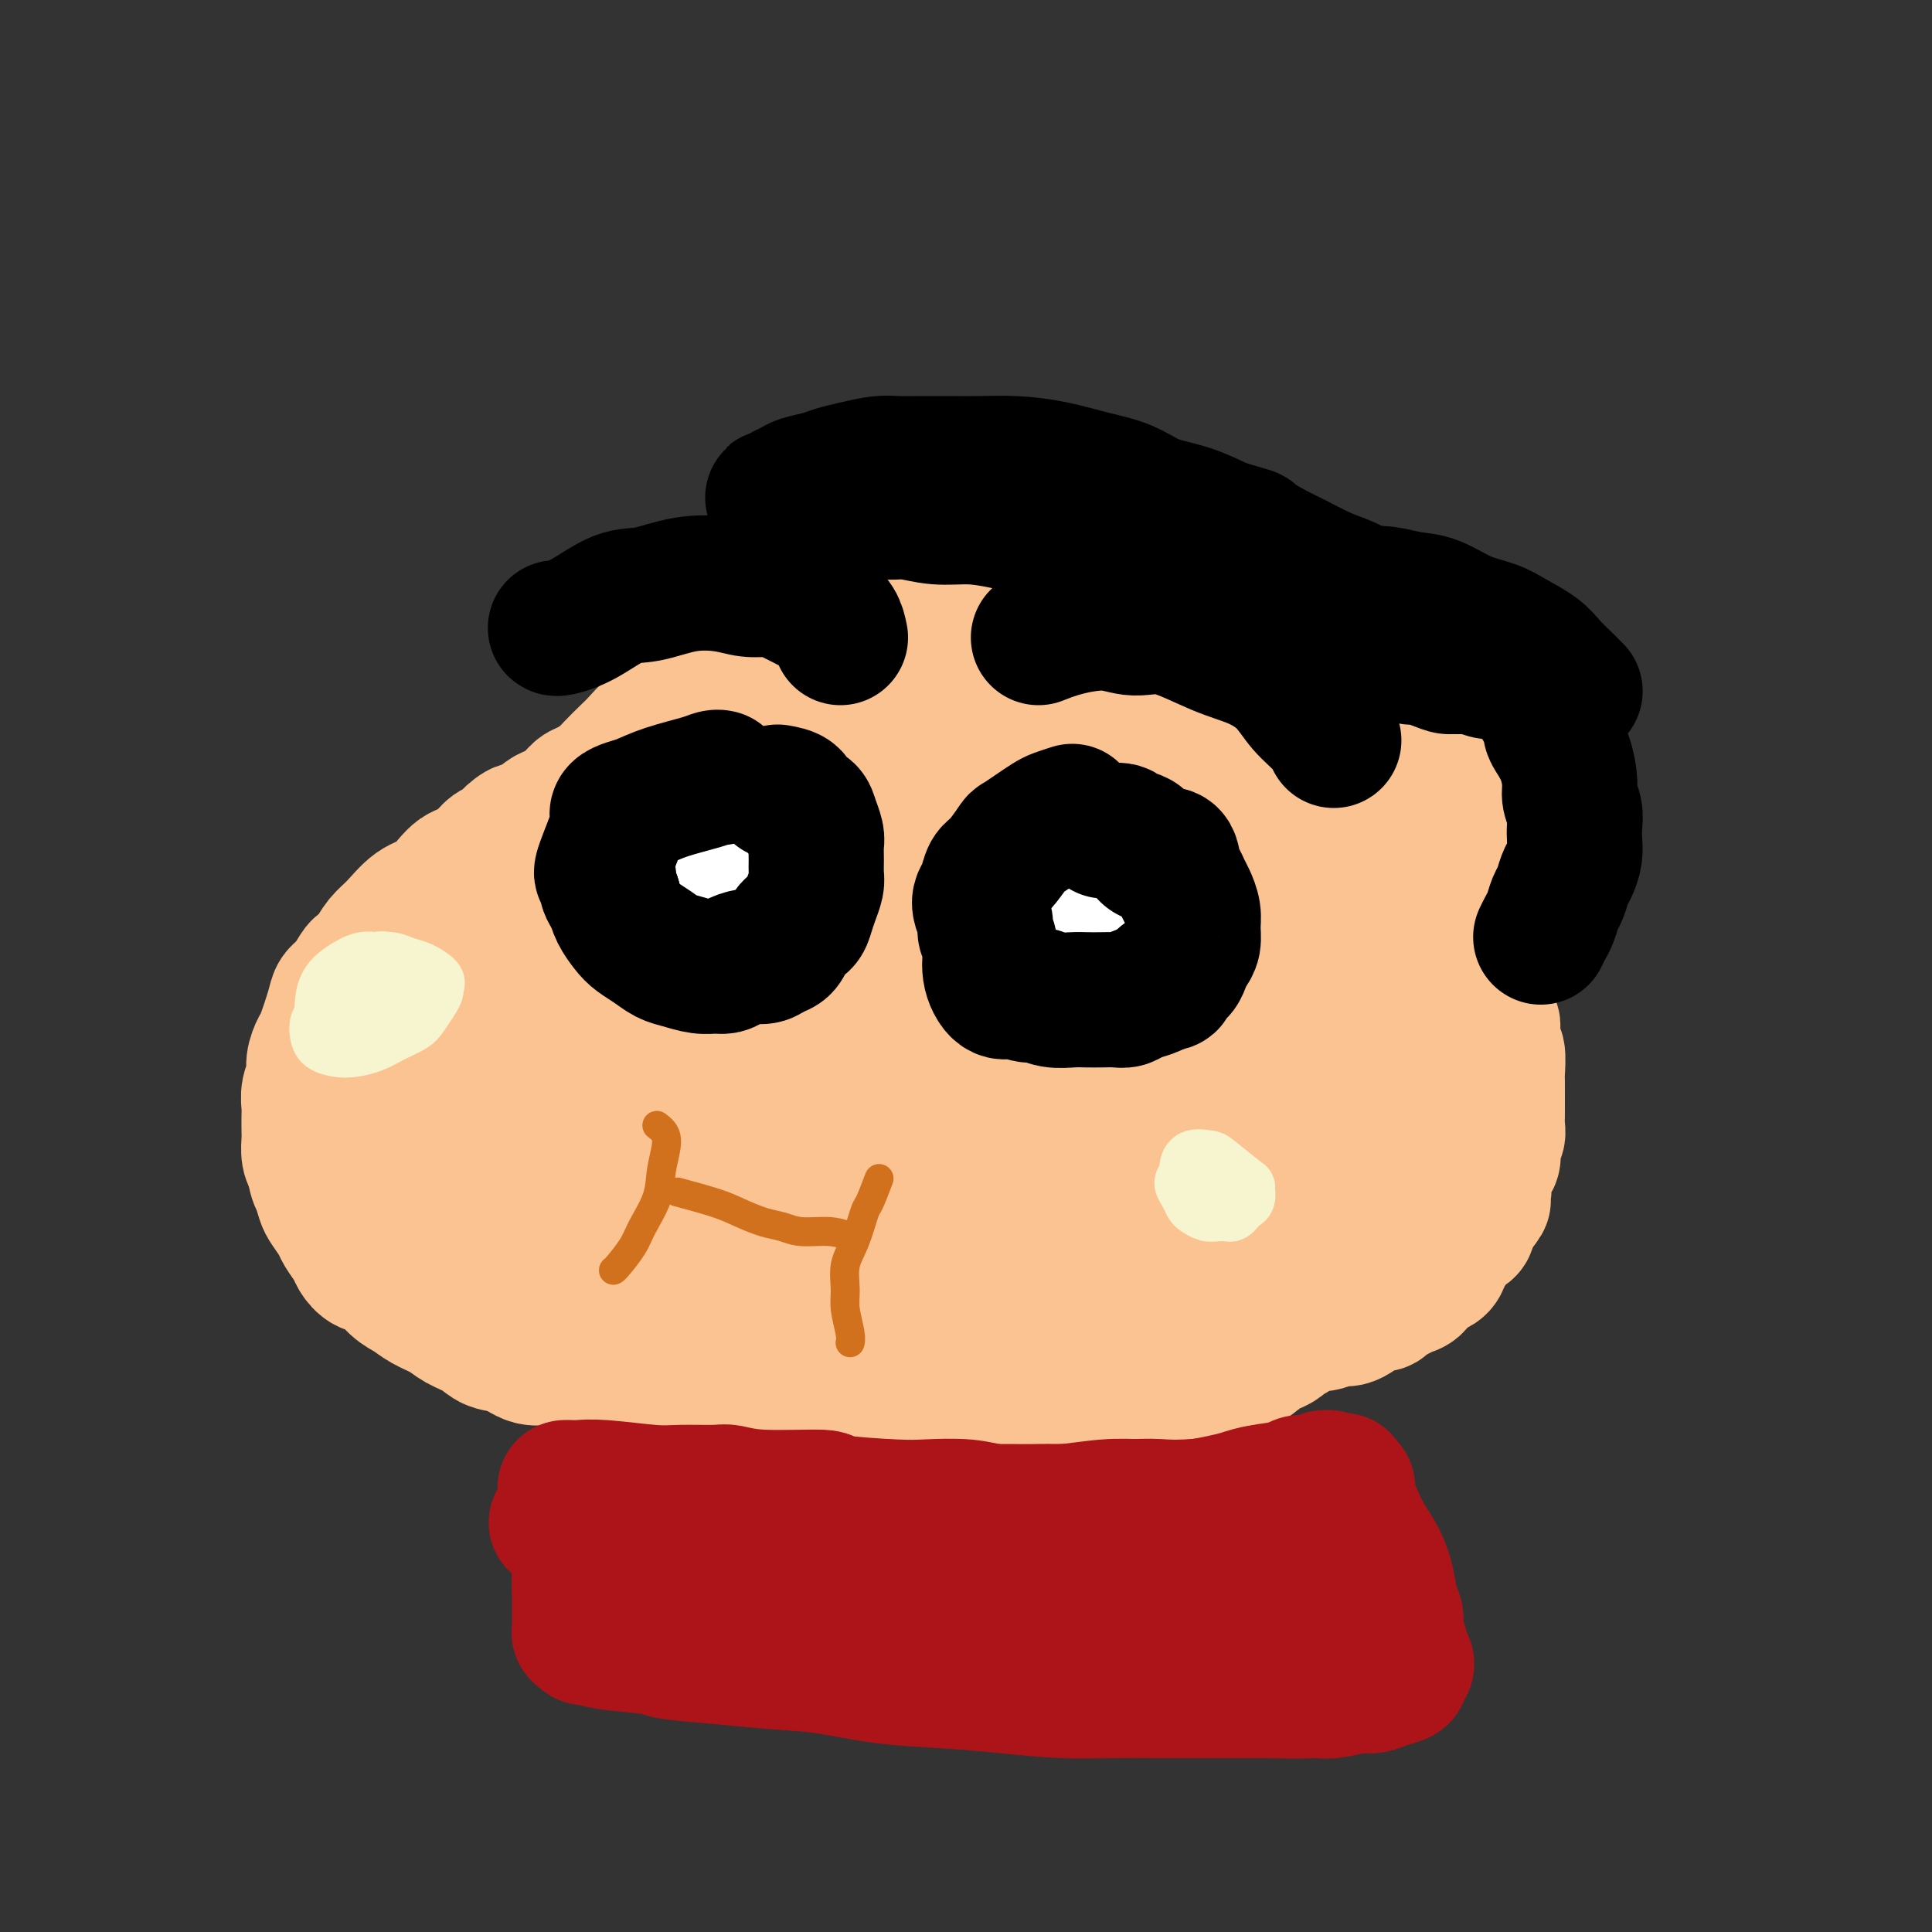 <svg viewBox='0 0 400 400' version='1.1' xmlns='http://www.w3.org/2000/svg' xmlns:xlink='http://www.w3.org/1999/xlink'><rect x="0" y="0" width="400" height="400" fill="#333333" stroke="none"/><g fill='none' stroke='#FCC392' stroke-width='28' stroke-linecap='round' stroke-linejoin='round'><path d='M140,129c-0.000,0.048 -0.000,0.096 0,0c0.000,-0.096 0.000,-0.335 0,0c-0.000,0.335 -0.000,1.245 0,2c0.000,0.755 0.000,1.354 0,2c-0.000,0.646 -0.000,1.339 0,2c0.000,0.661 0.000,1.290 0,2c-0.000,0.710 -0.000,1.500 0,2c0.000,0.500 0.000,0.711 0,1c-0.000,0.289 -0.000,0.655 0,1c0.000,0.345 0.001,0.670 0,1c-0.001,0.330 -0.003,0.666 0,1c0.003,0.334 0.012,0.666 0,1c-0.012,0.334 -0.044,0.671 0,1c0.044,0.329 0.165,0.649 0,1c-0.165,0.351 -0.614,0.731 -1,1c-0.386,0.269 -0.707,0.427 -1,1c-0.293,0.573 -0.558,1.561 -1,2c-0.442,0.439 -1.062,0.330 -2,1c-0.938,0.670 -2.194,2.120 -3,3c-0.806,0.880 -1.161,1.191 -2,2c-0.839,0.809 -2.163,2.117 -3,3c-0.837,0.883 -1.187,1.340 -2,2c-0.813,0.660 -2.091,1.524 -3,2c-0.909,0.476 -1.451,0.564 -2,1c-0.549,0.436 -1.106,1.220 -2,2c-0.894,0.780 -2.125,1.556 -3,2c-0.875,0.444 -1.393,0.555 -2,1c-0.607,0.445 -1.304,1.222 -2,2'/><path d='M111,171c-5.070,4.063 -3.244,1.721 -3,1c0.244,-0.721 -1.093,0.178 -2,1c-0.907,0.822 -1.384,1.568 -2,2c-0.616,0.432 -1.372,0.551 -2,1c-0.628,0.449 -1.129,1.227 -2,2c-0.871,0.773 -2.112,1.542 -3,2c-0.888,0.458 -1.424,0.605 -2,1c-0.576,0.395 -1.194,1.039 -2,2c-0.806,0.961 -1.801,2.239 -3,3c-1.199,0.761 -2.601,1.006 -4,2c-1.399,0.994 -2.794,2.737 -4,4c-1.206,1.263 -2.224,2.047 -3,3c-0.776,0.953 -1.311,2.076 -2,3c-0.689,0.924 -1.531,1.651 -2,2c-0.469,0.349 -0.563,0.321 -1,1c-0.437,0.679 -1.216,2.064 -2,3c-0.784,0.936 -1.573,1.423 -2,2c-0.427,0.577 -0.492,1.246 -1,3c-0.508,1.754 -1.461,4.594 -2,6c-0.539,1.406 -0.666,1.378 -1,2c-0.334,0.622 -0.874,1.895 -1,3c-0.126,1.105 0.162,2.043 0,3c-0.162,0.957 -0.775,1.932 -1,3c-0.225,1.068 -0.061,2.229 0,3c0.061,0.771 0.019,1.151 0,2c-0.019,0.849 -0.015,2.166 0,3c0.015,0.834 0.043,1.186 0,2c-0.043,0.814 -0.155,2.090 0,3c0.155,0.910 0.578,1.455 1,2'/><path d='M65,241c0.329,3.065 0.650,3.229 1,4c0.350,0.771 0.728,2.150 1,3c0.272,0.850 0.440,1.172 1,2c0.560,0.828 1.514,2.162 2,3c0.486,0.838 0.503,1.178 1,2c0.497,0.822 1.473,2.125 2,3c0.527,0.875 0.606,1.323 1,2c0.394,0.677 1.105,1.585 2,2c0.895,0.415 1.976,0.338 3,1c1.024,0.662 1.991,2.064 3,3c1.009,0.936 2.059,1.405 3,2c0.941,0.595 1.773,1.315 3,2c1.227,0.685 2.848,1.334 4,2c1.152,0.666 1.833,1.349 3,2c1.167,0.651 2.818,1.270 4,2c1.182,0.730 1.894,1.572 3,2c1.106,0.428 2.606,0.443 4,1c1.394,0.557 2.683,1.654 4,2c1.317,0.346 2.663,-0.061 4,0c1.337,0.061 2.667,0.591 4,1c1.333,0.409 2.671,0.697 4,1c1.329,0.303 2.649,0.621 4,1c1.351,0.379 2.734,0.820 4,1c1.266,0.180 2.416,0.101 4,0c1.584,-0.101 3.603,-0.223 5,0c1.397,0.223 2.173,0.792 3,1c0.827,0.208 1.705,0.056 3,0c1.295,-0.056 3.007,-0.015 4,0c0.993,0.015 1.267,0.004 2,0c0.733,-0.004 1.924,-0.001 3,0c1.076,0.001 2.038,0.001 3,0'/><path d='M157,286c4.744,0.155 3.106,0.041 3,0c-0.106,-0.041 1.322,-0.011 2,0c0.678,0.011 0.605,0.003 1,0c0.395,-0.003 1.258,-0.001 2,0c0.742,0.001 1.364,0.000 2,0c0.636,-0.000 1.288,-0.000 2,0c0.712,0.000 1.486,0.000 2,0c0.514,-0.000 0.768,-0.000 1,0c0.232,0.000 0.443,0.000 1,0c0.557,-0.000 1.459,-0.000 2,0c0.541,0.000 0.722,0.000 1,0c0.278,-0.000 0.652,0.000 1,0c0.348,-0.000 0.671,-0.000 1,0c0.329,0.000 0.666,0.000 1,0c0.334,-0.000 0.667,-0.000 1,0c0.333,0.000 0.668,0.000 1,0c0.332,-0.000 0.663,-0.000 1,0c0.337,0.000 0.682,0.000 1,0c0.318,-0.000 0.611,-0.000 1,0c0.389,0.000 0.874,0.001 1,0c0.126,-0.001 -0.107,-0.004 0,0c0.107,0.004 0.555,0.015 1,0c0.445,-0.015 0.889,-0.057 1,0c0.111,0.057 -0.110,0.211 0,0c0.110,-0.211 0.552,-0.789 1,-1c0.448,-0.211 0.904,-0.057 1,0c0.096,0.057 -0.168,0.015 0,0c0.168,-0.015 0.767,-0.004 1,0c0.233,0.004 0.101,0.001 0,0c-0.101,-0.001 -0.172,-0.000 0,0c0.172,0.000 0.586,0.000 1,0'/><path d='M191,285c5.504,-0.155 2.263,-0.041 1,0c-1.263,0.041 -0.550,0.011 0,0c0.550,-0.011 0.936,-0.003 1,0c0.064,0.003 -0.194,0.001 0,0c0.194,-0.001 0.841,-0.000 1,0c0.159,0.000 -0.169,0.000 0,0c0.169,-0.000 0.833,-0.000 1,0c0.167,0.000 -0.165,0.000 0,0c0.165,-0.000 0.828,-0.000 1,0c0.172,0.000 -0.146,0.000 0,0c0.146,-0.000 0.756,-0.000 1,0c0.244,0.000 0.121,0.000 0,0c-0.121,-0.000 -0.240,-0.000 0,0c0.240,0.000 0.838,0.000 1,0c0.162,-0.000 -0.111,-0.000 0,0c0.111,0.000 0.607,0.000 1,0c0.393,-0.000 0.683,-0.000 1,0c0.317,0.000 0.662,0.000 1,0c0.338,-0.000 0.669,-0.000 1,0'/><path d='M202,285c1.811,0.016 0.839,0.057 1,0c0.161,-0.057 1.457,-0.211 2,0c0.543,0.211 0.334,0.789 1,1c0.666,0.211 2.209,0.057 3,0c0.791,-0.057 0.831,-0.015 1,0c0.169,0.015 0.468,0.004 1,0c0.532,-0.004 1.297,-0.001 2,0c0.703,0.001 1.343,0.000 2,0c0.657,-0.000 1.331,-0.000 2,0c0.669,0.000 1.334,0.001 2,0c0.666,-0.001 1.333,-0.004 2,0c0.667,0.004 1.334,0.015 2,0c0.666,-0.015 1.330,-0.057 2,0c0.670,0.057 1.344,0.211 2,0c0.656,-0.211 1.293,-0.789 2,-1c0.707,-0.211 1.485,-0.057 2,0c0.515,0.057 0.767,0.015 1,0c0.233,-0.015 0.447,-0.004 1,0c0.553,0.004 1.447,0.001 2,0c0.553,-0.001 0.766,0.001 1,0c0.234,-0.001 0.489,-0.004 1,0c0.511,0.004 1.279,0.016 2,0c0.721,-0.016 1.396,-0.061 2,0c0.604,0.061 1.135,0.228 2,0c0.865,-0.228 2.062,-0.849 3,-1c0.938,-0.151 1.617,0.170 2,0c0.383,-0.170 0.470,-0.830 1,-1c0.530,-0.170 1.503,0.150 2,0c0.497,-0.150 0.518,-0.771 1,-1c0.482,-0.229 1.423,-0.065 2,0c0.577,0.065 0.788,0.033 1,0'/><path d='M255,282c8.390,-0.687 2.867,-0.905 1,-1c-1.867,-0.095 -0.076,-0.067 1,0c1.076,0.067 1.439,0.173 2,0c0.561,-0.173 1.320,-0.624 2,-1c0.680,-0.376 1.279,-0.678 2,-1c0.721,-0.322 1.562,-0.665 2,-1c0.438,-0.335 0.472,-0.663 1,-1c0.528,-0.337 1.549,-0.683 2,-1c0.451,-0.317 0.333,-0.606 1,-1c0.667,-0.394 2.119,-0.893 3,-1c0.881,-0.107 1.191,0.179 2,0c0.809,-0.179 2.117,-0.822 3,-1c0.883,-0.178 1.340,0.111 2,0c0.660,-0.111 1.524,-0.621 2,-1c0.476,-0.379 0.564,-0.626 1,-1c0.436,-0.374 1.219,-0.874 2,-1c0.781,-0.126 1.561,0.122 2,0c0.439,-0.122 0.537,-0.614 1,-1c0.463,-0.386 1.293,-0.667 2,-1c0.707,-0.333 1.293,-0.719 2,-1c0.707,-0.281 1.537,-0.459 2,-1c0.463,-0.541 0.561,-1.447 1,-2c0.439,-0.553 1.220,-0.754 2,-1c0.780,-0.246 1.558,-0.537 2,-1c0.442,-0.463 0.548,-1.097 1,-2c0.452,-0.903 1.248,-2.073 2,-3c0.752,-0.927 1.458,-1.610 2,-2c0.542,-0.390 0.918,-0.486 1,-1c0.082,-0.514 -0.132,-1.446 0,-2c0.132,-0.554 0.609,-0.730 1,-1c0.391,-0.270 0.695,-0.635 1,-1'/><path d='M306,250c2.261,-2.745 0.414,-1.106 0,-1c-0.414,0.106 0.606,-1.320 1,-2c0.394,-0.680 0.162,-0.615 0,-1c-0.162,-0.385 -0.253,-1.219 0,-2c0.253,-0.781 0.851,-1.509 1,-2c0.149,-0.491 -0.153,-0.747 0,-1c0.153,-0.253 0.759,-0.504 1,-1c0.241,-0.496 0.117,-1.236 0,-2c-0.117,-0.764 -0.228,-1.552 0,-2c0.228,-0.448 0.793,-0.557 1,-1c0.207,-0.443 0.055,-1.221 0,-2c-0.055,-0.779 -0.015,-1.560 0,-2c0.015,-0.440 0.004,-0.538 0,-1c-0.004,-0.462 0.000,-1.287 0,-2c-0.000,-0.713 -0.004,-1.314 0,-2c0.004,-0.686 0.015,-1.457 0,-2c-0.015,-0.543 -0.057,-0.856 0,-2c0.057,-1.144 0.212,-3.118 0,-4c-0.212,-0.882 -0.792,-0.673 -1,-1c-0.208,-0.327 -0.046,-1.191 0,-2c0.046,-0.809 -0.025,-1.565 0,-2c0.025,-0.435 0.147,-0.551 0,-1c-0.147,-0.449 -0.564,-1.233 -1,-2c-0.436,-0.767 -0.890,-1.519 -1,-2c-0.110,-0.481 0.125,-0.692 0,-1c-0.125,-0.308 -0.610,-0.712 -1,-1c-0.390,-0.288 -0.685,-0.461 -1,-1c-0.315,-0.539 -0.652,-1.443 -1,-2c-0.348,-0.557 -0.709,-0.765 -1,-1c-0.291,-0.235 -0.512,-0.496 -1,-1c-0.488,-0.504 -1.244,-1.252 -2,-2'/><path d='M300,199c-1.504,-3.117 -0.263,-1.409 0,-1c0.263,0.409 -0.452,-0.482 -1,-1c-0.548,-0.518 -0.928,-0.664 -1,-1c-0.072,-0.336 0.163,-0.864 0,-1c-0.163,-0.136 -0.724,0.118 -1,0c-0.276,-0.118 -0.267,-0.608 0,-1c0.267,-0.392 0.792,-0.685 1,-1c0.208,-0.315 0.100,-0.652 0,-1c-0.100,-0.348 -0.193,-0.708 0,-1c0.193,-0.292 0.670,-0.515 1,-1c0.330,-0.485 0.512,-1.232 1,-2c0.488,-0.768 1.282,-1.557 2,-2c0.718,-0.443 1.362,-0.539 2,-1c0.638,-0.461 1.271,-1.287 2,-2c0.729,-0.713 1.554,-1.314 2,-2c0.446,-0.686 0.512,-1.457 1,-2c0.488,-0.543 1.399,-0.859 2,-2c0.601,-1.141 0.893,-3.105 1,-4c0.107,-0.895 0.029,-0.719 0,-1c-0.029,-0.281 -0.010,-1.020 0,-2c0.010,-0.980 0.011,-2.202 0,-3c-0.011,-0.798 -0.035,-1.173 0,-2c0.035,-0.827 0.127,-2.105 0,-3c-0.127,-0.895 -0.474,-1.406 -1,-2c-0.526,-0.594 -1.233,-1.269 -2,-2c-0.767,-0.731 -1.595,-1.516 -2,-2c-0.405,-0.484 -0.388,-0.666 -1,-1c-0.612,-0.334 -1.855,-0.822 -3,-1c-1.145,-0.178 -2.193,-0.048 -3,0c-0.807,0.048 -1.373,0.014 -2,0c-0.627,-0.014 -1.313,-0.007 -2,0'/><path d='M296,154c-2.165,-0.006 -2.076,0.980 -3,2c-0.924,1.020 -2.860,2.076 -4,3c-1.140,0.924 -1.485,1.716 -2,2c-0.515,0.284 -1.199,0.059 -2,0c-0.801,-0.059 -1.719,0.049 -2,0c-0.281,-0.049 0.074,-0.256 0,0c-0.074,0.256 -0.578,0.976 -1,1c-0.422,0.024 -0.761,-0.647 -1,-1c-0.239,-0.353 -0.376,-0.387 -1,-1c-0.624,-0.613 -1.734,-1.806 -3,-3c-1.266,-1.194 -2.686,-2.391 -4,-3c-1.314,-0.609 -2.521,-0.631 -3,-1c-0.479,-0.369 -0.230,-1.085 -1,-2c-0.770,-0.915 -2.558,-2.028 -4,-3c-1.442,-0.972 -2.536,-1.803 -4,-3c-1.464,-1.197 -3.297,-2.761 -5,-4c-1.703,-1.239 -3.276,-2.152 -5,-3c-1.724,-0.848 -3.600,-1.630 -5,-2c-1.400,-0.370 -2.325,-0.327 -4,-1c-1.675,-0.673 -4.098,-2.063 -6,-3c-1.902,-0.937 -3.281,-1.420 -5,-2c-1.719,-0.580 -3.779,-1.255 -6,-2c-2.221,-0.745 -4.602,-1.558 -7,-2c-2.398,-0.442 -4.811,-0.511 -7,-1c-2.189,-0.489 -4.154,-1.397 -7,-2c-2.846,-0.603 -6.572,-0.899 -10,-1c-3.428,-0.101 -6.558,-0.006 -9,0c-2.442,0.006 -4.196,-0.075 -6,0c-1.804,0.075 -3.658,0.307 -6,1c-2.342,0.693 -5.171,1.846 -8,3'/><path d='M165,126c-3.753,1.720 -6.134,4.019 -9,7c-2.866,2.981 -6.216,6.642 -9,11c-2.784,4.358 -5.001,9.412 -8,15c-2.999,5.588 -6.779,11.709 -10,18c-3.221,6.291 -5.882,12.754 -8,18c-2.118,5.246 -3.692,9.277 -5,13c-1.308,3.723 -2.348,7.138 -3,10c-0.652,2.862 -0.914,5.172 -1,6c-0.086,0.828 0.003,0.176 0,0c-0.003,-0.176 -0.099,0.126 1,0c1.099,-0.126 3.393,-0.679 6,-2c2.607,-1.321 5.525,-3.411 9,-6c3.475,-2.589 7.505,-5.679 12,-9c4.495,-3.321 9.454,-6.874 15,-11c5.546,-4.126 11.677,-8.824 17,-13c5.323,-4.176 9.836,-7.831 14,-11c4.164,-3.169 7.979,-5.852 11,-8c3.021,-2.148 5.249,-3.760 7,-5c1.751,-1.240 3.026,-2.107 4,-3c0.974,-0.893 1.649,-1.813 1,-2c-0.649,-0.187 -2.620,0.360 -6,2c-3.380,1.640 -8.169,4.374 -14,7c-5.831,2.626 -12.705,5.142 -20,9c-7.295,3.858 -15.010,9.056 -23,14c-7.990,4.944 -16.255,9.635 -24,14c-7.745,4.365 -14.970,8.406 -20,12c-5.030,3.594 -7.866,6.741 -10,9c-2.134,2.259 -3.567,3.629 -5,5'/><path d='M87,226c-2.303,3.067 -0.562,3.733 0,4c0.562,0.267 -0.055,0.134 1,1c1.055,0.866 3.782,2.731 7,4c3.218,1.269 6.927,1.943 17,2c10.073,0.057 26.508,-0.502 35,-1c8.492,-0.498 9.039,-0.933 14,-2c4.961,-1.067 14.337,-2.764 22,-4c7.663,-1.236 13.615,-2.010 19,-3c5.385,-0.990 10.203,-2.196 15,-3c4.797,-0.804 9.572,-1.206 13,-2c3.428,-0.794 5.508,-1.981 7,-3c1.492,-1.019 2.396,-1.871 3,-3c0.604,-1.129 0.908,-2.536 1,-3c0.092,-0.464 -0.029,0.015 -1,0c-0.971,-0.015 -2.793,-0.524 -7,-1c-4.207,-0.476 -10.800,-0.918 -17,0c-6.200,0.918 -12.007,3.197 -21,6c-8.993,2.803 -21.170,6.130 -33,10c-11.830,3.870 -23.312,8.282 -32,12c-8.688,3.718 -14.582,6.740 -19,9c-4.418,2.260 -7.360,3.757 -9,5c-1.640,1.243 -1.979,2.233 -2,3c-0.021,0.767 0.276,1.313 1,2c0.724,0.687 1.875,1.516 6,2c4.125,0.484 11.223,0.624 17,1c5.777,0.376 10.231,0.988 16,1c5.769,0.012 12.852,-0.577 19,-1c6.148,-0.423 11.359,-0.680 17,-1c5.641,-0.320 11.711,-0.701 17,-1c5.289,-0.299 9.797,-0.514 14,-1c4.203,-0.486 8.102,-1.243 12,-2'/><path d='M219,257c14.365,-1.383 10.779,-1.840 10,-2c-0.779,-0.160 1.250,-0.024 5,-1c3.750,-0.976 9.223,-3.064 13,-5c3.777,-1.936 5.859,-3.720 8,-5c2.141,-1.280 4.341,-2.056 6,-3c1.659,-0.944 2.778,-2.055 4,-3c1.222,-0.945 2.548,-1.726 3,-2c0.452,-0.274 0.030,-0.043 0,0c-0.030,0.043 0.334,-0.101 0,0c-0.334,0.101 -1.364,0.447 -4,1c-2.636,0.553 -6.878,1.312 -11,2c-4.122,0.688 -8.123,1.305 -13,2c-4.877,0.695 -10.630,1.468 -16,2c-5.370,0.532 -10.358,0.823 -16,1c-5.642,0.177 -11.937,0.242 -18,0c-6.063,-0.242 -11.892,-0.789 -17,-1c-5.108,-0.211 -9.494,-0.084 -13,0c-3.506,0.084 -6.131,0.126 -9,0c-2.869,-0.126 -5.983,-0.418 -9,-1c-3.017,-0.582 -5.937,-1.452 -8,-2c-2.063,-0.548 -3.269,-0.773 -4,-1c-0.731,-0.227 -0.985,-0.454 -1,-1c-0.015,-0.546 0.211,-1.410 3,-2c2.789,-0.590 8.141,-0.905 16,-2c7.859,-1.095 18.223,-2.970 27,-4c8.777,-1.030 15.965,-1.215 28,-1c12.035,0.215 28.917,0.831 37,1c8.083,0.169 7.369,-0.108 11,0c3.631,0.108 11.609,0.602 17,1c5.391,0.398 8.196,0.699 11,1'/><path d='M279,232c17.323,0.701 8.630,1.455 6,2c-2.630,0.545 0.804,0.883 2,1c1.196,0.117 0.154,0.014 0,0c-0.154,-0.014 0.582,0.062 0,0c-0.582,-0.062 -2.480,-0.262 -5,0c-2.520,0.262 -5.660,0.985 -10,2c-4.340,1.015 -9.879,2.321 -16,4c-6.121,1.679 -12.822,3.730 -19,6c-6.178,2.270 -11.831,4.757 -17,7c-5.169,2.243 -9.855,4.241 -14,6c-4.145,1.759 -7.750,3.280 -11,5c-3.250,1.720 -6.146,3.638 -8,5c-1.854,1.362 -2.665,2.168 -3,3c-0.335,0.832 -0.194,1.692 0,2c0.194,0.308 0.440,0.065 1,0c0.560,-0.065 1.432,0.048 4,0c2.568,-0.048 6.830,-0.258 11,-1c4.170,-0.742 8.247,-2.015 13,-3c4.753,-0.985 10.182,-1.681 15,-3c4.818,-1.319 9.025,-3.261 13,-5c3.975,-1.739 7.716,-3.274 11,-5c3.284,-1.726 6.109,-3.644 9,-6c2.891,-2.356 5.846,-5.149 8,-8c2.154,-2.851 3.505,-5.760 5,-8c1.495,-2.240 3.133,-3.811 4,-6c0.867,-2.189 0.964,-4.994 1,-8c0.036,-3.006 0.010,-6.211 0,-9c-0.010,-2.789 -0.003,-5.160 0,-9c0.003,-3.840 0.001,-9.149 0,-12c-0.001,-2.851 -0.000,-3.243 0,-5c0.000,-1.757 0.000,-4.878 0,-8'/><path d='M279,179c-0.070,-9.146 -0.746,-6.512 -1,-6c-0.254,0.512 -0.087,-1.099 0,-2c0.087,-0.901 0.095,-1.090 0,-1c-0.095,0.090 -0.294,0.461 -1,1c-0.706,0.539 -1.920,1.245 -4,3c-2.080,1.755 -5.027,4.557 -8,8c-2.973,3.443 -5.971,7.526 -9,11c-3.029,3.474 -6.087,6.340 -9,9c-2.913,2.660 -5.679,5.115 -8,7c-2.321,1.885 -4.195,3.201 -6,4c-1.805,0.799 -3.540,1.083 -5,1c-1.460,-0.083 -2.644,-0.532 -4,-1c-1.356,-0.468 -2.883,-0.955 -5,-2c-2.117,-1.045 -4.823,-2.647 -7,-4c-2.177,-1.353 -3.823,-2.456 -7,-6c-3.177,-3.544 -7.883,-9.529 -12,-15c-4.117,-5.471 -7.643,-10.428 -10,-14c-2.357,-3.572 -3.544,-5.758 -4,-8c-0.456,-2.242 -0.181,-4.541 0,-6c0.181,-1.459 0.266,-2.078 1,-3c0.734,-0.922 2.115,-2.146 5,-3c2.885,-0.854 7.274,-1.338 12,-2c4.726,-0.662 9.788,-1.501 16,-1c6.212,0.501 13.573,2.341 19,4c5.427,1.659 8.918,3.137 12,5c3.082,1.863 5.754,4.110 8,6c2.246,1.890 4.066,3.424 5,5c0.934,1.576 0.982,3.193 1,4c0.018,0.807 0.005,0.802 -1,1c-1.005,0.198 -3.003,0.599 -5,1'/><path d='M252,175c-2.828,0.210 -6.900,-0.266 -13,-1c-6.100,-0.734 -14.230,-1.725 -21,-3c-6.770,-1.275 -12.180,-2.835 -17,-4c-4.820,-1.165 -9.049,-1.937 -13,-3c-3.951,-1.063 -7.623,-2.418 -12,-4c-4.377,-1.582 -9.459,-3.393 -13,-5c-3.541,-1.607 -5.542,-3.011 -7,-4c-1.458,-0.989 -2.372,-1.564 -3,-2c-0.628,-0.436 -0.970,-0.734 -1,-1c-0.030,-0.266 0.251,-0.499 1,-1c0.749,-0.501 1.967,-1.270 5,-2c3.033,-0.730 7.880,-1.421 13,-2c5.120,-0.579 10.512,-1.044 16,-1c5.488,0.044 11.070,0.599 16,1c4.930,0.401 9.207,0.650 14,2c4.793,1.350 10.103,3.803 13,5c2.897,1.197 3.382,1.138 4,2c0.618,0.862 1.369,2.646 2,4c0.631,1.354 1.142,2.279 1,3c-0.142,0.721 -0.936,1.238 -3,2c-2.064,0.762 -5.399,1.769 -9,3c-3.601,1.231 -7.468,2.687 -12,4c-4.532,1.313 -9.728,2.483 -15,4c-5.272,1.517 -10.620,3.383 -17,5c-6.380,1.617 -13.793,2.987 -21,5c-7.207,2.013 -14.208,4.670 -20,7c-5.792,2.330 -10.375,4.334 -14,6c-3.625,1.666 -6.291,2.993 -9,4c-2.709,1.007 -5.460,1.694 -8,3c-2.540,1.306 -4.869,3.230 -7,5c-2.131,1.770 -4.066,3.385 -6,5'/><path d='M96,212c-2.949,2.377 -3.822,3.319 -5,5c-1.178,1.681 -2.662,4.100 -4,6c-1.338,1.900 -2.531,3.283 -3,5c-0.469,1.717 -0.215,3.770 0,5c0.215,1.230 0.389,1.637 2,3c1.611,1.363 4.657,3.684 7,5c2.343,1.316 3.984,1.629 8,2c4.016,0.371 10.408,0.799 15,1c4.592,0.201 7.384,0.175 11,0c3.616,-0.175 8.055,-0.499 12,-1c3.945,-0.501 7.395,-1.178 11,-2c3.605,-0.822 7.365,-1.790 11,-3c3.635,-1.210 7.145,-2.663 10,-4c2.855,-1.337 5.055,-2.559 7,-4c1.945,-1.441 3.636,-3.101 5,-4c1.364,-0.899 2.402,-1.036 3,-2c0.598,-0.964 0.756,-2.756 1,-4c0.244,-1.244 0.573,-1.942 1,-3c0.427,-1.058 0.952,-2.477 -1,-4c-1.952,-1.523 -6.381,-3.149 -10,-4c-3.619,-0.851 -6.426,-0.925 -11,0c-4.574,0.925 -10.913,2.850 -18,5c-7.087,2.150 -14.922,4.524 -21,7c-6.078,2.476 -10.398,5.055 -14,7c-3.602,1.945 -6.485,3.258 -8,4c-1.515,0.742 -1.660,0.914 -2,1c-0.340,0.086 -0.875,0.085 -1,0c-0.125,-0.085 0.159,-0.254 2,-1c1.841,-0.746 5.240,-2.070 11,-4c5.760,-1.930 13.880,-4.465 22,-7'/><path d='M137,221c9.832,-3.269 16.912,-5.440 25,-8c8.088,-2.560 17.183,-5.509 25,-8c7.817,-2.491 14.355,-4.526 20,-6c5.645,-1.474 10.397,-2.388 15,-3c4.603,-0.612 9.057,-0.922 12,-1c2.943,-0.078 4.377,0.075 6,0c1.623,-0.075 3.436,-0.380 6,0c2.564,0.380 5.877,1.445 8,2c2.123,0.555 3.054,0.601 4,1c0.946,0.399 1.905,1.151 2,2c0.095,0.849 -0.676,1.796 -2,3c-1.324,1.204 -3.203,2.665 -6,4c-2.797,1.335 -6.512,2.543 -11,4c-4.488,1.457 -9.749,3.165 -15,4c-5.251,0.835 -10.492,0.799 -15,1c-4.508,0.201 -8.284,0.638 -12,1c-3.716,0.362 -7.372,0.648 -11,1c-3.628,0.352 -7.227,0.771 -11,1c-3.773,0.229 -7.720,0.268 -10,0c-2.280,-0.268 -2.892,-0.844 -3,-1c-0.108,-0.156 0.290,0.107 2,0c1.710,-0.107 4.732,-0.584 9,-1c4.268,-0.416 9.780,-0.772 16,-1c6.220,-0.228 13.147,-0.329 21,0c7.853,0.329 16.631,1.089 23,2c6.369,0.911 10.328,1.973 14,3c3.672,1.027 7.056,2.017 10,3c2.944,0.983 5.446,1.957 8,3c2.554,1.043 5.158,2.155 7,3c1.842,0.845 2.921,1.422 4,2'/><path d='M278,232c7.092,2.657 3.323,2.298 2,3c-1.323,0.702 -0.198,2.463 0,3c0.198,0.537 -0.531,-0.151 -2,0c-1.469,0.151 -3.679,1.140 -6,2c-2.321,0.860 -4.752,1.589 -7,2c-2.248,0.411 -4.312,0.502 -6,1c-1.688,0.498 -2.999,1.402 -4,2c-1.001,0.598 -1.693,0.890 -2,1c-0.307,0.110 -0.230,0.038 0,0c0.230,-0.038 0.613,-0.044 1,0c0.387,0.044 0.777,0.136 2,0c1.223,-0.136 3.279,-0.500 5,-1c1.721,-0.500 3.107,-1.136 5,-2c1.893,-0.864 4.294,-1.957 6,-3c1.706,-1.043 2.717,-2.038 4,-3c1.283,-0.962 2.837,-1.892 4,-3c1.163,-1.108 1.933,-2.392 3,-4c1.067,-1.608 2.429,-3.538 3,-5c0.571,-1.462 0.350,-2.455 1,-6c0.650,-3.545 2.171,-9.643 3,-13c0.829,-3.357 0.965,-3.973 1,-5c0.035,-1.027 -0.032,-2.463 0,-4c0.032,-1.537 0.162,-3.174 0,-5c-0.162,-1.826 -0.618,-3.842 -1,-6c-0.382,-2.158 -0.691,-4.459 -1,-6c-0.309,-1.541 -0.619,-2.322 -1,-3c-0.381,-0.678 -0.834,-1.254 -1,-2c-0.166,-0.746 -0.045,-1.662 0,-2c0.045,-0.338 0.013,-0.096 0,0c-0.013,0.096 -0.006,0.048 0,0'/><path d='M287,173c-0.618,-3.756 -0.164,0.856 0,4c0.164,3.144 0.037,4.822 0,7c-0.037,2.178 0.014,4.858 0,8c-0.014,3.142 -0.094,6.748 0,10c0.094,3.252 0.361,6.150 0,9c-0.361,2.850 -1.351,5.653 -2,8c-0.649,2.347 -0.959,4.236 -1,6c-0.041,1.764 0.185,3.401 0,5c-0.185,1.599 -0.781,3.161 -1,4c-0.219,0.839 -0.063,0.954 0,1c0.063,0.046 0.031,0.023 0,0'/><path d='M273,248c-0.070,1.461 -0.141,2.922 0,4c0.141,1.078 0.493,1.772 1,2c0.507,0.228 1.171,-0.010 2,0c0.829,0.010 1.825,0.268 3,0c1.175,-0.268 2.529,-1.064 4,-2c1.471,-0.936 3.060,-2.013 4,-3c0.940,-0.987 1.231,-1.883 2,-3c0.769,-1.117 2.015,-2.455 3,-4c0.985,-1.545 1.710,-3.299 2,-4c0.290,-0.701 0.145,-0.351 0,0'/></g>
<g fill='none' stroke='#FFFFFF' stroke-width='28' stroke-linecap='round' stroke-linejoin='round'><path d='M151,178c0.000,0.000 0.100,0.100 0.1,0.1'/><path d='M224,187c0.000,0.000 0.000,0.000 0,0c0.000,0.000 0.000,0.000 0,0'/></g>
<g fill='none' stroke='#000000' stroke-width='28' stroke-linecap='round' stroke-linejoin='round'><path d='M222,168c-1.109,0.354 -2.218,0.708 -3,1c-0.782,0.292 -1.238,0.523 -2,1c-0.762,0.477 -1.829,1.201 -3,2c-1.171,0.799 -2.446,1.674 -3,2c-0.554,0.326 -0.387,0.104 -1,1c-0.613,0.896 -2.008,2.910 -3,4c-0.992,1.090 -1.582,1.254 -2,2c-0.418,0.746 -0.663,2.072 -1,3c-0.337,0.928 -0.766,1.457 -1,2c-0.234,0.543 -0.275,1.099 0,2c0.275,0.901 0.864,2.148 1,3c0.136,0.852 -0.181,1.311 0,2c0.181,0.689 0.859,1.609 1,3c0.141,1.391 -0.253,3.252 0,5c0.253,1.748 1.155,3.381 2,4c0.845,0.619 1.632,0.222 2,0c0.368,-0.222 0.318,-0.270 1,0c0.682,0.270 2.097,0.857 3,1c0.903,0.143 1.294,-0.158 2,0c0.706,0.158 1.726,0.774 3,1c1.274,0.226 2.803,0.061 4,0c1.197,-0.061 2.063,-0.019 3,0c0.937,0.019 1.945,0.016 3,0c1.055,-0.016 2.156,-0.046 3,0c0.844,0.046 1.433,0.167 2,0c0.567,-0.167 1.114,-0.622 2,-1c0.886,-0.378 2.110,-0.679 3,-1c0.890,-0.321 1.445,-0.660 2,-1'/><path d='M240,204c3.598,-0.639 1.594,-0.738 1,-1c-0.594,-0.262 0.223,-0.688 1,-1c0.777,-0.312 1.514,-0.509 2,-1c0.486,-0.491 0.719,-1.275 1,-2c0.281,-0.725 0.608,-1.391 1,-2c0.392,-0.609 0.848,-1.160 1,-2c0.152,-0.840 -0.001,-1.969 0,-3c0.001,-1.031 0.154,-1.965 0,-3c-0.154,-1.035 -0.616,-2.170 -1,-3c-0.384,-0.830 -0.691,-1.354 -1,-2c-0.309,-0.646 -0.619,-1.413 -1,-2c-0.381,-0.587 -0.831,-0.993 -1,-2c-0.169,-1.007 -0.056,-2.613 -1,-3c-0.944,-0.387 -2.943,0.446 -4,0c-1.057,-0.446 -1.170,-2.172 -2,-3c-0.830,-0.828 -2.377,-0.758 -3,-1c-0.623,-0.242 -0.322,-0.796 -1,-1c-0.678,-0.204 -2.337,-0.058 -3,0c-0.663,0.058 -0.332,0.029 0,0'/><path d='M161,164c1.209,0.216 2.419,0.432 3,1c0.581,0.568 0.534,1.488 1,2c0.466,0.512 1.445,0.615 2,1c0.555,0.385 0.684,1.052 1,2c0.316,0.948 0.817,2.179 1,3c0.183,0.821 0.046,1.234 0,2c-0.046,0.766 -0.001,1.885 0,3c0.001,1.115 -0.040,2.225 0,3c0.040,0.775 0.162,1.215 0,2c-0.162,0.785 -0.607,1.915 -1,3c-0.393,1.085 -0.734,2.126 -1,3c-0.266,0.874 -0.456,1.582 -1,2c-0.544,0.418 -1.443,0.547 -2,1c-0.557,0.453 -0.771,1.231 -1,2c-0.229,0.769 -0.474,1.529 -1,2c-0.526,0.471 -1.334,0.652 -2,1c-0.666,0.348 -1.189,0.864 -2,1c-0.811,0.136 -1.910,-0.106 -3,0c-1.090,0.106 -2.171,0.561 -3,1c-0.829,0.439 -1.404,0.862 -2,1c-0.596,0.138 -1.212,-0.007 -2,0c-0.788,0.007 -1.748,0.168 -3,0c-1.252,-0.168 -2.796,-0.663 -4,-1c-1.204,-0.337 -2.066,-0.516 -3,-1c-0.934,-0.484 -1.938,-1.273 -3,-2c-1.062,-0.727 -2.182,-1.391 -3,-2c-0.818,-0.609 -1.336,-1.164 -2,-2c-0.664,-0.836 -1.476,-1.953 -2,-3c-0.524,-1.047 -0.762,-2.023 -1,-3'/><path d='M127,186c-2.345,-2.856 -1.206,-3.497 -1,-4c0.206,-0.503 -0.521,-0.870 -1,-1c-0.479,-0.130 -0.711,-0.024 0,-2c0.711,-1.976 2.367,-6.034 3,-8c0.633,-1.966 0.245,-1.839 0,-2c-0.245,-0.161 -0.347,-0.610 0,-1c0.347,-0.390 1.143,-0.721 2,-1c0.857,-0.279 1.774,-0.506 3,-1c1.226,-0.494 2.759,-1.257 5,-2c2.241,-0.743 5.188,-1.467 7,-2c1.812,-0.533 2.488,-0.874 3,-1c0.512,-0.126 0.861,-0.036 1,0c0.139,0.036 0.070,0.018 0,0'/><path d='M215,132c1.773,-0.694 3.546,-1.389 6,-2c2.454,-0.611 5.589,-1.140 8,-1c2.411,0.140 4.098,0.948 6,1c1.902,0.052 4.020,-0.654 7,0c2.980,0.654 6.822,2.667 10,4c3.178,1.333 5.692,1.986 8,3c2.308,1.014 4.408,2.388 6,4c1.592,1.612 2.674,3.463 4,5c1.326,1.537 2.895,2.760 4,4c1.105,1.240 1.744,2.497 2,3c0.256,0.503 0.128,0.251 0,0'/><path d='M174,132c-0.215,-1.050 -0.430,-2.099 -1,-3c-0.570,-0.901 -1.495,-1.652 -2,-2c-0.505,-0.348 -0.589,-0.293 -2,-1c-1.411,-0.707 -4.149,-2.177 -6,-3c-1.851,-0.823 -2.815,-0.998 -4,-1c-1.185,-0.002 -2.590,0.168 -4,0c-1.410,-0.168 -2.827,-0.673 -5,-1c-2.173,-0.327 -5.104,-0.476 -8,0c-2.896,0.476 -5.757,1.578 -8,2c-2.243,0.422 -3.869,0.166 -6,1c-2.131,0.834 -4.767,2.760 -7,4c-2.233,1.240 -4.063,1.795 -5,2c-0.937,0.205 -0.982,0.058 -1,0c-0.018,-0.058 -0.009,-0.029 0,0'/><path d='M319,194c0.333,-0.699 0.667,-1.399 1,-2c0.333,-0.601 0.666,-1.105 1,-2c0.334,-0.895 0.668,-2.182 1,-3c0.332,-0.818 0.664,-1.167 1,-2c0.336,-0.833 0.678,-2.152 1,-3c0.322,-0.848 0.623,-1.227 1,-2c0.377,-0.773 0.829,-1.940 1,-3c0.171,-1.060 0.060,-2.014 0,-3c-0.060,-0.986 -0.071,-2.002 0,-3c0.071,-0.998 0.223,-1.976 0,-3c-0.223,-1.024 -0.820,-2.095 -1,-3c-0.180,-0.905 0.058,-1.646 0,-3c-0.058,-1.354 -0.411,-3.322 -1,-5c-0.589,-1.678 -1.415,-3.064 -2,-4c-0.585,-0.936 -0.930,-1.420 -1,-2c-0.070,-0.580 0.136,-1.255 0,-2c-0.136,-0.745 -0.613,-1.562 -1,-2c-0.387,-0.438 -0.685,-0.499 -1,-1c-0.315,-0.501 -0.646,-1.443 -1,-2c-0.354,-0.557 -0.732,-0.728 -1,-1c-0.268,-0.272 -0.427,-0.646 -1,-1c-0.573,-0.354 -1.560,-0.687 -2,-1c-0.440,-0.313 -0.333,-0.606 -1,-1c-0.667,-0.394 -2.107,-0.889 -3,-1c-0.893,-0.111 -1.241,0.162 -2,0c-0.759,-0.162 -1.931,-0.761 -3,-1c-1.069,-0.239 -2.034,-0.120 -3,0'/><path d='M302,138c-2.635,-0.730 -1.722,-0.056 -2,0c-0.278,0.056 -1.745,-0.505 -3,-1c-1.255,-0.495 -2.297,-0.924 -3,-1c-0.703,-0.076 -1.068,0.202 -2,0c-0.932,-0.202 -2.431,-0.884 -3,-1c-0.569,-0.116 -0.209,0.335 -1,0c-0.791,-0.335 -2.734,-1.456 -4,-2c-1.266,-0.544 -1.856,-0.512 -3,-1c-1.144,-0.488 -2.841,-1.496 -4,-2c-1.159,-0.504 -1.780,-0.505 -3,-1c-1.220,-0.495 -3.039,-1.483 -4,-2c-0.961,-0.517 -1.064,-0.561 -2,-1c-0.936,-0.439 -2.705,-1.273 -4,-2c-1.295,-0.727 -2.117,-1.346 -3,-2c-0.883,-0.654 -1.828,-1.341 -3,-2c-1.172,-0.659 -2.571,-1.289 -4,-2c-1.429,-0.711 -2.888,-1.503 -4,-2c-1.112,-0.497 -1.877,-0.697 -3,-1c-1.123,-0.303 -2.603,-0.707 -4,-1c-1.397,-0.293 -2.711,-0.475 -4,-1c-1.289,-0.525 -2.552,-1.394 -4,-2c-1.448,-0.606 -3.081,-0.950 -5,-1c-1.919,-0.050 -4.125,0.193 -6,0c-1.875,-0.193 -3.420,-0.821 -5,-1c-1.580,-0.179 -3.196,0.092 -5,0c-1.804,-0.092 -3.797,-0.546 -6,-1c-2.203,-0.454 -4.615,-0.909 -7,-1c-2.385,-0.091 -4.742,0.182 -7,0c-2.258,-0.182 -4.416,-0.818 -6,-1c-1.584,-0.182 -2.596,0.091 -4,0c-1.404,-0.091 -3.202,-0.545 -5,-1'/><path d='M179,105c-9.424,-1.154 -4.984,-1.040 -4,-1c0.984,0.040 -1.489,0.007 -3,0c-1.511,-0.007 -2.059,0.012 -3,0c-0.941,-0.012 -2.276,-0.056 -3,0c-0.724,0.056 -0.839,0.211 -1,0c-0.161,-0.211 -0.368,-0.789 -1,-1c-0.632,-0.211 -1.690,-0.057 -2,0c-0.310,0.057 0.126,0.015 0,0c-0.126,-0.015 -0.815,-0.003 -1,0c-0.185,0.003 0.135,-0.002 0,0c-0.135,0.002 -0.723,0.012 -1,0c-0.277,-0.012 -0.242,-0.045 0,0c0.242,0.045 0.690,0.167 1,0c0.310,-0.167 0.480,-0.622 1,-1c0.520,-0.378 1.390,-0.678 2,-1c0.610,-0.322 0.960,-0.664 2,-1c1.040,-0.336 2.770,-0.664 4,-1c1.230,-0.336 1.962,-0.678 3,-1c1.038,-0.322 2.383,-0.622 4,-1c1.617,-0.378 3.504,-0.833 5,-1c1.496,-0.167 2.599,-0.045 4,0c1.401,0.045 3.099,0.014 5,0c1.901,-0.014 4.004,-0.012 6,0c1.996,0.012 3.884,0.032 6,0c2.116,-0.032 4.461,-0.118 7,0c2.539,0.118 5.272,0.439 8,1c2.728,0.561 5.452,1.360 8,2c2.548,0.640 4.920,1.120 7,2c2.080,0.880 3.868,2.160 6,3c2.132,0.840 4.609,1.240 7,2c2.391,0.760 4.695,1.880 7,3'/><path d='M253,109c7.751,2.303 5.628,1.561 6,2c0.372,0.439 3.239,2.061 5,3c1.761,0.939 2.417,1.197 4,2c1.583,0.803 4.092,2.152 6,3c1.908,0.848 3.216,1.194 5,2c1.784,0.806 4.045,2.072 6,3c1.955,0.928 3.603,1.519 5,2c1.397,0.481 2.542,0.852 3,1c0.458,0.148 0.229,0.074 0,0'/><path d='M283,123c1.239,-0.104 2.477,-0.207 4,0c1.523,0.207 3.329,0.726 5,1c1.671,0.274 3.207,0.303 5,1c1.793,0.697 3.844,2.062 6,3c2.156,0.938 4.416,1.449 6,2c1.584,0.551 2.490,1.141 4,2c1.510,0.859 3.624,1.985 5,3c1.376,1.015 2.015,1.918 3,3c0.985,1.082 2.316,2.341 3,3c0.684,0.659 0.723,0.716 1,1c0.277,0.284 0.794,0.795 1,1c0.206,0.205 0.103,0.102 0,0'/></g>
<g fill='none' stroke='#F7F5D0' stroke-width='12' stroke-linecap='round' stroke-linejoin='round'><path d='M80,199c-0.430,-0.179 -0.861,-0.358 -2,0c-1.139,0.358 -2.988,1.255 -4,2c-1.012,0.745 -1.189,1.340 -2,2c-0.811,0.660 -2.256,1.384 -3,2c-0.744,0.616 -0.786,1.124 -1,2c-0.214,0.876 -0.598,2.119 -1,3c-0.402,0.881 -0.821,1.399 -1,2c-0.179,0.601 -0.117,1.283 0,2c0.117,0.717 0.288,1.468 1,2c0.712,0.532 1.966,0.844 3,1c1.034,0.156 1.848,0.156 3,0c1.152,-0.156 2.641,-0.468 4,-1c1.359,-0.532 2.589,-1.284 4,-2c1.411,-0.716 3.004,-1.396 4,-2c0.996,-0.604 1.394,-1.130 2,-2c0.606,-0.870 1.422,-2.082 2,-3c0.578,-0.918 0.920,-1.541 1,-2c0.080,-0.459 -0.103,-0.754 0,-1c0.103,-0.246 0.491,-0.444 0,-1c-0.491,-0.556 -1.863,-1.471 -3,-2c-1.137,-0.529 -2.040,-0.672 -3,-1c-0.960,-0.328 -1.977,-0.840 -3,-1c-1.023,-0.160 -2.054,0.032 -3,0c-0.946,-0.032 -1.809,-0.288 -3,0c-1.191,0.288 -2.712,1.121 -4,2c-1.288,0.879 -2.345,1.805 -3,3c-0.655,1.195 -0.907,2.661 -1,4c-0.093,1.339 -0.025,2.553 0,3c0.025,0.447 0.007,0.128 0,0c-0.007,-0.128 -0.004,-0.064 0,0'/><path d='M76,206c0.173,0.000 0.345,0.000 1,0c0.655,0.000 1.792,0.000 3,0c1.208,-0.000 2.488,0.000 3,0c0.512,0.000 0.256,0.000 0,0'/><path d='M250,243c-0.360,0.026 -0.721,0.051 -1,0c-0.279,-0.051 -0.478,-0.179 -1,0c-0.522,0.179 -1.367,0.663 -2,1c-0.633,0.337 -1.053,0.525 -1,1c0.053,0.475 0.580,1.238 1,2c0.420,0.762 0.732,1.525 1,2c0.268,0.475 0.491,0.664 1,1c0.509,0.336 1.302,0.819 2,1c0.698,0.181 1.300,0.059 2,0c0.700,-0.059 1.498,-0.056 2,0c0.502,0.056 0.709,0.165 1,0c0.291,-0.165 0.667,-0.605 1,-1c0.333,-0.395 0.622,-0.747 1,-1c0.378,-0.253 0.847,-0.407 1,-1c0.153,-0.593 -0.008,-1.625 0,-2c0.008,-0.375 0.184,-0.094 -1,-1c-1.184,-0.906 -3.729,-3.001 -5,-4c-1.271,-0.999 -1.269,-0.904 -2,-1c-0.731,-0.096 -2.194,-0.383 -3,0c-0.806,0.383 -0.955,1.436 -1,2c-0.045,0.564 0.016,0.637 0,1c-0.016,0.363 -0.107,1.015 0,2c0.107,0.985 0.414,2.304 1,3c0.586,0.696 1.453,0.770 2,1c0.547,0.230 0.773,0.615 1,1'/><path d='M250,250c0.809,1.534 1.331,0.370 2,0c0.669,-0.370 1.486,0.055 2,0c0.514,-0.055 0.726,-0.589 1,-1c0.274,-0.411 0.609,-0.698 1,-1c0.391,-0.302 0.836,-0.620 1,-1c0.164,-0.380 0.047,-0.823 0,-1c-0.047,-0.177 -0.023,-0.089 0,0'/></g>
<g fill='none' stroke='#D2711D' stroke-width='6' stroke-linecap='round' stroke-linejoin='round'><path d='M141,247c-0.675,-0.181 -1.349,-0.361 0,0c1.349,0.361 4.722,1.264 7,2c2.278,0.736 3.463,1.307 5,2c1.537,0.693 3.427,1.510 5,2c1.573,0.490 2.828,0.653 4,1c1.172,0.347 2.262,0.877 4,1c1.738,0.123 4.126,-0.163 6,0c1.874,0.163 3.235,0.775 4,1c0.765,0.225 0.933,0.064 1,0c0.067,-0.064 0.034,-0.032 0,0'/><path d='M136,233c0.950,0.728 1.900,1.457 2,3c0.100,1.543 -0.649,3.902 -1,6c-0.351,2.098 -0.304,3.935 -1,6c-0.696,2.065 -2.134,4.357 -3,6c-0.866,1.643 -1.160,2.636 -2,4c-0.840,1.364 -2.226,3.098 -3,4c-0.774,0.902 -0.935,0.972 -1,1c-0.065,0.028 -0.032,0.014 0,0'/><path d='M182,244c-0.776,2.037 -1.553,4.075 -2,5c-0.447,0.925 -0.566,0.738 -1,2c-0.434,1.262 -1.184,3.973 -2,6c-0.816,2.027 -1.697,3.370 -2,5c-0.303,1.630 -0.029,3.547 0,5c0.029,1.453 -0.188,2.441 0,4c0.188,1.559 0.781,3.689 1,5c0.219,1.311 0.062,1.803 0,2c-0.062,0.197 -0.031,0.098 0,0'/></g>
<g fill='none' stroke='#AD1419' stroke-width='28' stroke-linecap='round' stroke-linejoin='round'><path d='M117,308c0.276,-0.008 0.552,-0.016 1,0c0.448,0.016 1.069,0.057 2,0c0.931,-0.057 2.172,-0.213 5,0c2.828,0.213 7.241,0.793 10,1c2.759,0.207 3.863,0.041 6,0c2.137,-0.041 5.308,0.044 7,0c1.692,-0.044 1.905,-0.218 3,0c1.095,0.218 3.072,0.829 7,1c3.928,0.171 9.806,-0.099 12,0c2.194,0.099 0.703,0.566 3,1c2.297,0.434 8.383,0.834 12,1c3.617,0.166 4.766,0.097 7,0c2.234,-0.097 5.554,-0.221 8,0c2.446,0.221 4.018,0.788 6,1c1.982,0.212 4.373,0.071 7,0c2.627,-0.071 5.488,-0.071 8,0c2.512,0.071 4.675,0.212 7,0c2.325,-0.212 4.813,-0.777 7,-1c2.187,-0.223 4.072,-0.102 6,0c1.928,0.102 3.898,0.186 6,0c2.102,-0.186 4.336,-0.641 6,-1c1.664,-0.359 2.759,-0.622 4,-1c1.241,-0.378 2.627,-0.872 4,-1c1.373,-0.128 2.734,0.109 4,0c1.266,-0.109 2.436,-0.565 3,-1c0.564,-0.435 0.522,-0.849 1,-1c0.478,-0.151 1.475,-0.041 2,0c0.525,0.041 0.579,0.012 1,0c0.421,-0.012 1.211,-0.006 2,0'/><path d='M274,307c7.265,-0.945 2.426,-0.306 1,0c-1.426,0.306 0.560,0.281 1,0c0.440,-0.281 -0.666,-0.818 -1,-1c-0.334,-0.182 0.104,-0.008 0,0c-0.104,0.008 -0.748,-0.149 -1,0c-0.252,0.149 -0.111,0.604 -1,1c-0.889,0.396 -2.809,0.733 -5,1c-2.191,0.267 -4.655,0.463 -7,1c-2.345,0.537 -4.572,1.416 -7,2c-2.428,0.584 -5.059,0.875 -8,1c-2.941,0.125 -6.194,0.086 -9,0c-2.806,-0.086 -5.164,-0.219 -8,0c-2.836,0.219 -6.149,0.791 -9,1c-2.851,0.209 -5.240,0.055 -8,0c-2.760,-0.055 -5.890,-0.011 -9,0c-3.110,0.011 -6.199,-0.012 -9,0c-2.801,0.012 -5.314,0.060 -8,0c-2.686,-0.060 -5.543,-0.226 -8,0c-2.457,0.226 -4.512,0.845 -7,1c-2.488,0.155 -5.410,-0.155 -8,0c-2.590,0.155 -4.849,0.773 -7,1c-2.151,0.227 -4.193,0.061 -6,0c-1.807,-0.061 -3.380,-0.016 -5,0c-1.620,0.016 -3.288,0.004 -5,0c-1.712,-0.004 -3.467,-0.001 -5,0c-1.533,0.001 -2.844,0.000 -4,0c-1.156,-0.000 -2.157,-0.000 -3,0c-0.843,0.000 -1.526,0.000 -2,0c-0.474,-0.000 -0.737,-0.000 -1,0'/><path d='M125,315c-18.880,0.461 -5.580,0.115 -1,0c4.580,-0.115 0.440,0.002 -1,0c-1.440,-0.002 -0.179,-0.124 0,0c0.179,0.124 -0.722,0.494 -1,1c-0.278,0.506 0.069,1.147 0,2c-0.069,0.853 -0.555,1.919 -1,3c-0.445,1.081 -0.851,2.178 -1,4c-0.149,1.822 -0.041,4.368 0,6c0.041,1.632 0.014,2.350 0,3c-0.014,0.650 -0.016,1.231 0,2c0.016,0.769 0.049,1.726 0,2c-0.049,0.274 -0.181,-0.134 0,0c0.181,0.134 0.675,0.809 1,1c0.325,0.191 0.480,-0.104 1,0c0.520,0.104 1.404,0.605 4,1c2.596,0.395 6.902,0.682 9,1c2.098,0.318 1.987,0.666 4,1c2.013,0.334 6.151,0.653 10,1c3.849,0.347 7.409,0.723 11,1c3.591,0.277 7.213,0.456 11,1c3.787,0.544 7.741,1.452 12,2c4.259,0.548 8.825,0.735 13,1c4.175,0.265 7.959,0.607 12,1c4.041,0.393 8.340,0.837 12,1c3.660,0.163 6.679,0.044 10,0c3.321,-0.044 6.942,-0.012 10,0c3.058,0.012 5.554,0.003 8,0c2.446,-0.003 4.842,-0.001 7,0c2.158,0.001 4.079,0.000 6,0'/><path d='M261,350c7.563,0.058 5.969,0.202 6,0c0.031,-0.202 1.687,-0.750 3,-1c1.313,-0.250 2.285,-0.203 4,-1c1.715,-0.797 4.175,-2.439 5,-3c0.825,-0.561 0.015,-0.040 0,0c-0.015,0.040 0.767,-0.401 1,-1c0.233,-0.599 -0.081,-1.357 0,-2c0.081,-0.643 0.559,-1.172 1,-2c0.441,-0.828 0.846,-1.956 1,-3c0.154,-1.044 0.055,-2.005 0,-3c-0.055,-0.995 -0.068,-2.025 0,-3c0.068,-0.975 0.218,-1.896 0,-3c-0.218,-1.104 -0.802,-2.390 -1,-3c-0.198,-0.610 -0.009,-0.545 0,-1c0.009,-0.455 -0.163,-1.430 -1,-2c-0.837,-0.570 -2.341,-0.734 -3,-1c-0.659,-0.266 -0.473,-0.632 -2,-1c-1.527,-0.368 -4.767,-0.737 -8,-1c-3.233,-0.263 -6.458,-0.421 -10,0c-3.542,0.421 -7.400,1.422 -12,2c-4.600,0.578 -9.942,0.732 -15,1c-5.058,0.268 -9.831,0.649 -15,1c-5.169,0.351 -10.735,0.671 -16,1c-5.265,0.329 -10.229,0.665 -15,1c-4.771,0.335 -9.348,0.668 -13,1c-3.652,0.332 -6.379,0.664 -9,1c-2.621,0.336 -5.135,0.678 -7,1c-1.865,0.322 -3.079,0.625 -4,1c-0.921,0.375 -1.549,0.821 -2,1c-0.451,0.179 -0.726,0.089 -1,0'/><path d='M148,330c-16.673,1.693 -3.854,0.425 1,0c4.854,-0.425 1.745,-0.009 1,0c-0.745,0.009 0.875,-0.390 6,0c5.125,0.390 13.756,1.569 18,2c4.244,0.431 4.102,0.116 7,0c2.898,-0.116 8.836,-0.031 14,0c5.164,0.031 9.553,0.008 14,0c4.447,-0.008 8.953,-0.002 13,0c4.047,0.002 7.636,0.001 11,0c3.364,-0.001 6.505,-0.000 9,0c2.495,0.000 4.346,0.000 7,0c2.654,-0.000 6.111,0.000 8,0c1.889,-0.000 2.208,-0.000 3,0c0.792,0.000 2.055,0.001 3,0c0.945,-0.001 1.571,-0.003 2,0c0.429,0.003 0.660,0.012 1,0c0.340,-0.012 0.790,-0.045 1,0c0.210,0.045 0.182,0.170 0,0c-0.182,-0.170 -0.518,-0.634 -2,-1c-1.482,-0.366 -4.112,-0.635 -7,-1c-2.888,-0.365 -6.035,-0.826 -9,-1c-2.965,-0.174 -5.748,-0.060 -9,0c-3.252,0.060 -6.973,0.068 -11,0c-4.027,-0.068 -8.361,-0.211 -12,0c-3.639,0.211 -6.583,0.775 -10,1c-3.417,0.225 -7.308,0.112 -11,0c-3.692,-0.112 -7.186,-0.222 -10,0c-2.814,0.222 -4.947,0.778 -7,1c-2.053,0.222 -4.027,0.111 -6,0'/><path d='M173,331c-12.829,0.309 -6.903,0.083 -5,0c1.903,-0.083 -0.219,-0.022 -1,0c-0.781,0.022 -0.223,0.006 0,0c0.223,-0.006 0.112,-0.003 0,0'/><path d='M279,308c-0.019,-0.131 -0.038,-0.262 0,0c0.038,0.262 0.132,0.918 0,1c-0.132,0.082 -0.492,-0.410 0,1c0.492,1.410 1.835,4.723 3,7c1.165,2.277 2.154,3.519 3,5c0.846,1.481 1.551,3.201 2,5c0.449,1.799 0.641,3.676 1,5c0.359,1.324 0.884,2.095 1,3c0.116,0.905 -0.178,1.944 0,3c0.178,1.056 0.828,2.128 1,3c0.172,0.872 -0.134,1.543 0,2c0.134,0.457 0.707,0.699 1,1c0.293,0.301 0.308,0.659 0,1c-0.308,0.341 -0.937,0.665 -1,1c-0.063,0.335 0.440,0.682 0,1c-0.440,0.318 -1.823,0.607 -3,1c-1.177,0.393 -2.149,0.890 -3,1c-0.851,0.110 -1.580,-0.166 -3,0c-1.420,0.166 -3.529,0.773 -5,1c-1.471,0.227 -2.303,0.075 -3,0c-0.697,-0.075 -1.259,-0.072 -2,0c-0.741,0.072 -1.661,0.212 -2,0c-0.339,-0.212 -0.097,-0.775 0,-1c0.097,-0.225 0.048,-0.113 0,0'/></g>
</svg>